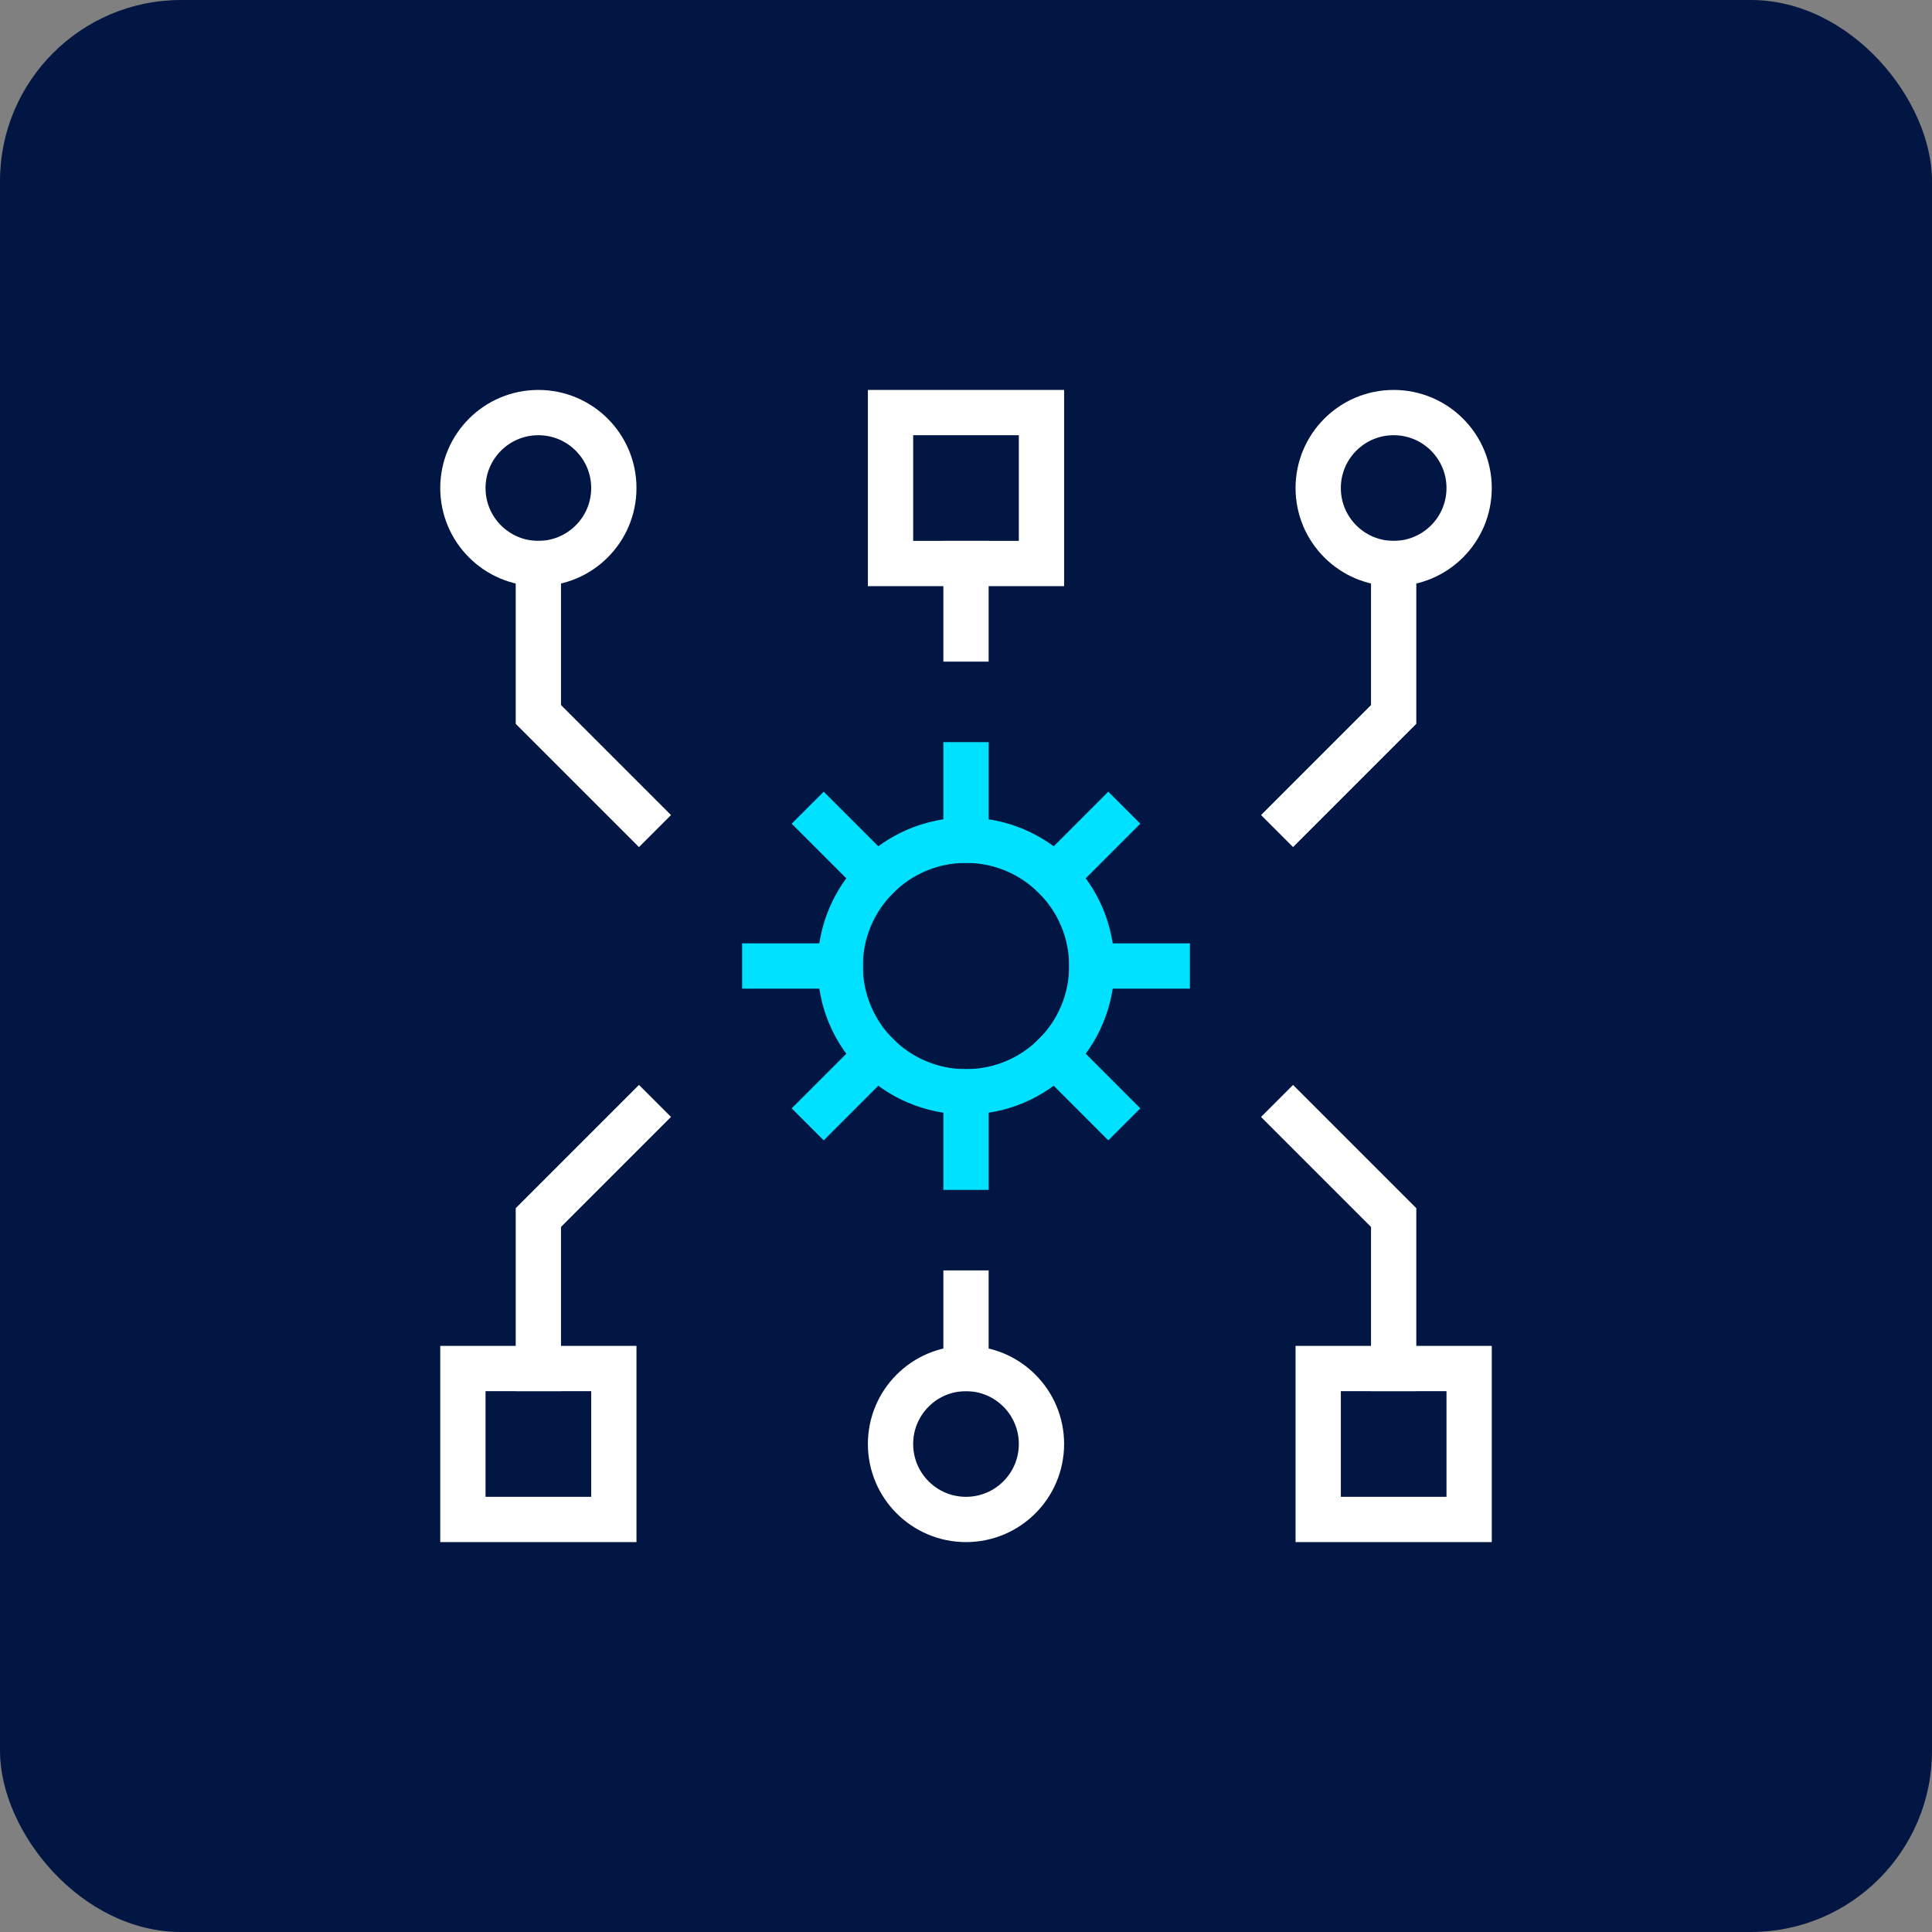 <svg width="64" height="64" viewBox="0 0 64 64" fill="none" xmlns="http://www.w3.org/2000/svg">
<rect x="0" y="0" width="64" height="64" fill="#808080" stroke="none"/>
<rect width="64" height="64" rx="6" fill="#011642"/>
<path d="M48.667 45.334H43.667V50.334H48.667V45.334Z" stroke="white" stroke-width="1.5" stroke-miterlimit="10" stroke-linecap="square"/>
<path d="M20.334 45.334H15.334V50.334H20.334V45.334Z" stroke="white" stroke-width="1.5" stroke-miterlimit="10" stroke-linecap="square"/>
<path d="M34.5 13.667H29.5V18.667H34.5V13.667Z" stroke="white" stroke-width="1.5" stroke-miterlimit="10" stroke-linecap="square"/>
<path d="M46.167 18.667C47.548 18.667 48.667 17.548 48.667 16.167C48.667 14.786 47.548 13.667 46.167 13.667C44.786 13.667 43.667 14.786 43.667 16.167C43.667 17.548 44.786 18.667 46.167 18.667Z" stroke="white" stroke-width="1.5" stroke-miterlimit="10" stroke-linecap="square"/>
<path d="M17.834 18.667C19.214 18.667 20.334 17.548 20.334 16.167C20.334 14.786 19.214 13.667 17.834 13.667C16.453 13.667 15.334 14.786 15.334 16.167C15.334 17.548 16.453 18.667 17.834 18.667Z" stroke="white" stroke-width="1.5" stroke-miterlimit="10" stroke-linecap="square"/>
<path d="M46.167 18.667V23.667L42.834 27" stroke="white" stroke-width="1.5" stroke-miterlimit="10" stroke-linecap="square"/>
<path d="M17.834 18.667V23.667L21.167 27" stroke="white" stroke-width="1.5" stroke-miterlimit="10" stroke-linecap="square"/>
<path d="M32 18.667V21.167" stroke="white" stroke-width="1.5" stroke-miterlimit="10" stroke-linecap="square"/>
<path d="M32 50.334C33.381 50.334 34.5 49.215 34.5 47.834C34.5 46.453 33.381 45.334 32 45.334C30.619 45.334 29.5 46.453 29.5 47.834C29.5 49.215 30.619 50.334 32 50.334Z" stroke="white" stroke-width="1.5" stroke-miterlimit="10" stroke-linecap="square"/>
<path d="M46.167 45.333V40.333L42.834 37" stroke="white" stroke-width="1.5" stroke-miterlimit="10" stroke-linecap="square"/>
<path d="M17.834 45.333V40.333L21.167 37" stroke="white" stroke-width="1.5" stroke-miterlimit="10" stroke-linecap="square"/>
<path d="M32 45.334V42.834" stroke="white" stroke-width="1.5" stroke-miterlimit="10" stroke-linecap="square"/>
<path d="M32 36.167C34.301 36.167 36.167 34.302 36.167 32.001C36.167 29.7 34.301 27.834 32 27.834C29.699 27.834 27.834 29.7 27.834 32.001C27.834 34.302 29.699 36.167 32 36.167Z" stroke="#00E0FF" stroke-width="1.5" stroke-miterlimit="10" stroke-linecap="square"/>
<path d="M32 27.834V25.334" stroke="#00E0FF" stroke-width="1.5" stroke-miterlimit="10" stroke-linecap="square"/>
<path d="M29.054 29.054L27.286 27.286" stroke="#00E0FF" stroke-width="1.5" stroke-miterlimit="10" stroke-linecap="square"/>
<path d="M27.834 32H25.334" stroke="#00E0FF" stroke-width="1.5" stroke-miterlimit="10" stroke-linecap="square"/>
<path d="M29.054 34.947L27.286 36.715" stroke="#00E0FF" stroke-width="1.5" stroke-miterlimit="10" stroke-linecap="square"/>
<path d="M32 36.167V38.667" stroke="#00E0FF" stroke-width="1.5" stroke-miterlimit="10" stroke-linecap="square"/>
<path d="M34.947 34.947L36.714 36.715" stroke="#00E0FF" stroke-width="1.5" stroke-miterlimit="10" stroke-linecap="square"/>
<path d="M36.167 32H38.667" stroke="#00E0FF" stroke-width="1.5" stroke-miterlimit="10" stroke-linecap="square"/>
<path d="M34.947 29.054L36.714 27.286" stroke="#00E0FF" stroke-width="1.5" stroke-miterlimit="10" stroke-linecap="square"/>
</svg>
